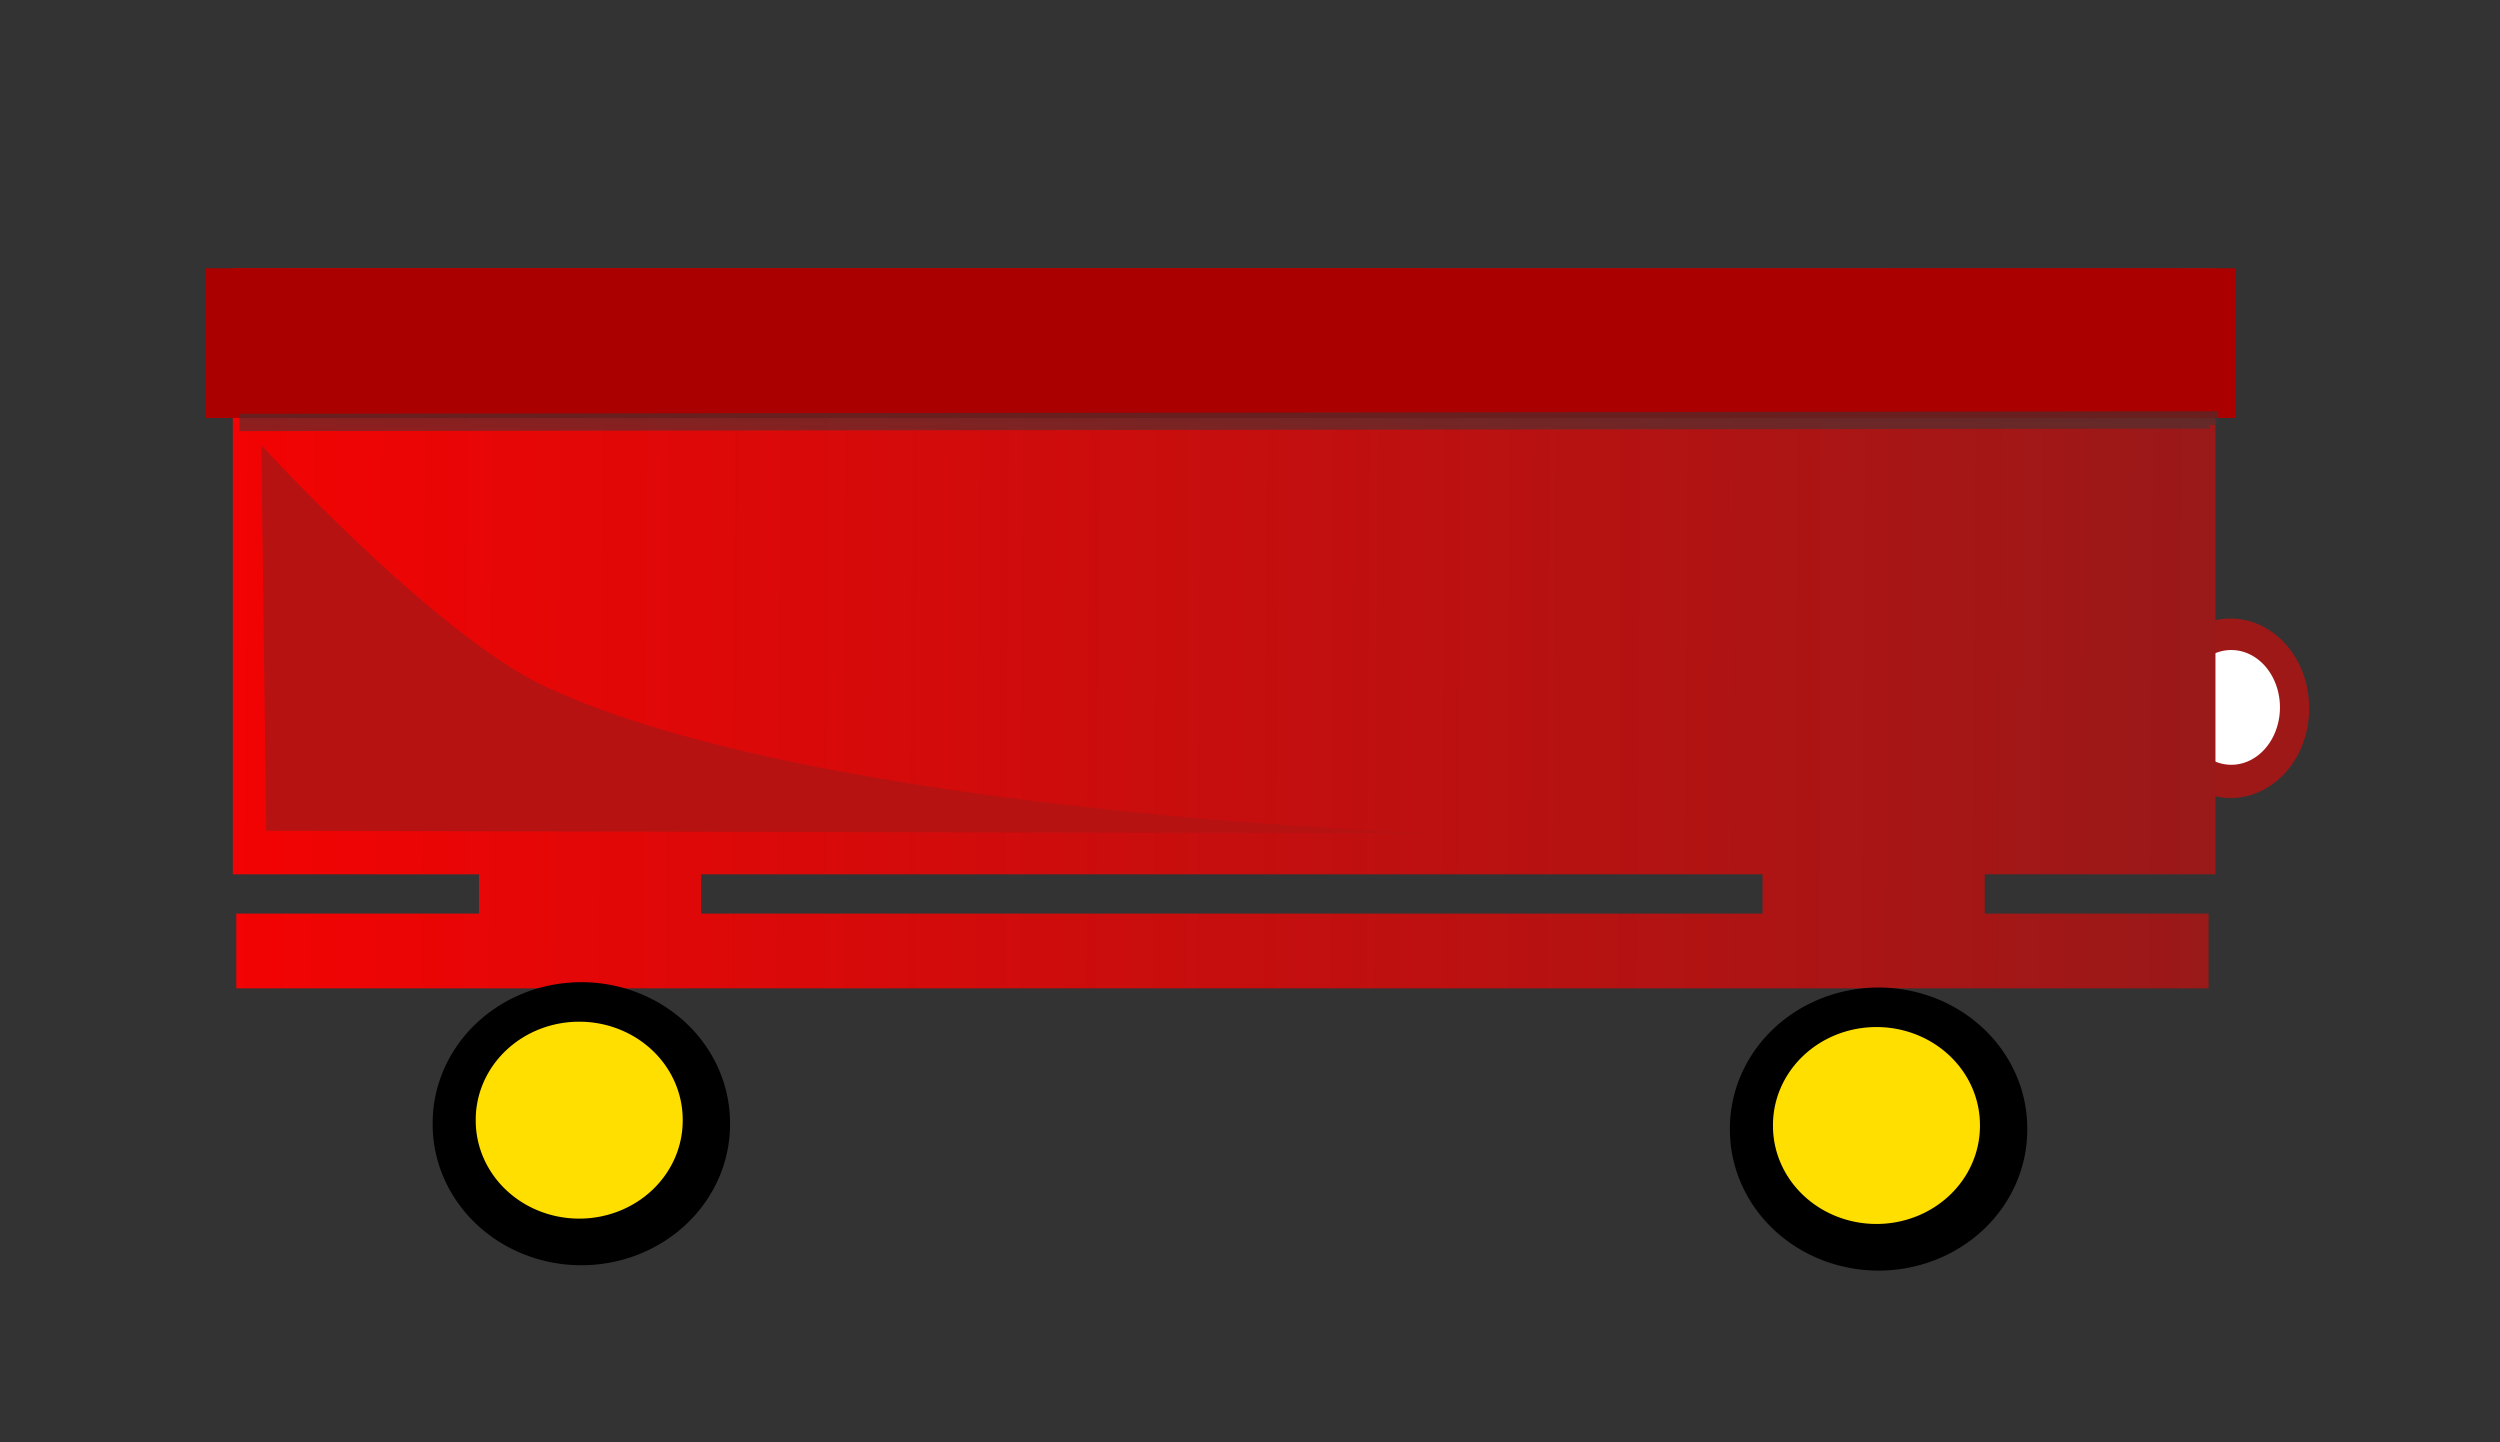 <?xml version="1.0" encoding="UTF-8" standalone="no"?>
<!-- Created with Inkscape (http://www.inkscape.org/) -->

<svg
   xmlns:dc="http://purl.org/dc/elements/1.1/"
   xmlns:cc="http://creativecommons.org/ns#"
   xmlns:rdf="http://www.w3.org/1999/02/22-rdf-syntax-ns#"
   xmlns:svg="http://www.w3.org/2000/svg"
   xmlns="http://www.w3.org/2000/svg"
   xmlns:xlink="http://www.w3.org/1999/xlink"
   xmlns:sodipodi="http://sodipodi.sourceforge.net/DTD/sodipodi-0.dtd"
   xmlns:inkscape="http://www.inkscape.org/namespaces/inkscape"
   width="1040.337"
   height="600.203"
   id="svg54927"
   version="1.1"
   inkscape:version="0.48.5 r10040"
   sodipodi:docname="delevery-ico.svg">
  <rect width="100%" height="100%" fill="#333333" stroke="none"/>
  <defs
     id="defs54929">
    <linearGradient
       inkscape:collect="always"
       xlink:href="#linearGradient54387-6-9-2-6"
       id="linearGradient54393-2-2-5-1"
       x1="1669.021"
       y1="1921.717"
       x2="1740.257"
       y2="1981.717"
       gradientUnits="userSpaceOnUse" />
    <linearGradient
       inkscape:collect="always"
       id="linearGradient54387-6-9-2-6">
      <stop
         style="stop-color:#008000;stop-opacity:1;"
         offset="0"
         id="stop54389-0-9-7-0" />
      <stop
         style="stop-color:#008000;stop-opacity:0;"
         offset="1"
         id="stop54391-4-8-6-9" />
    </linearGradient>
    <linearGradient
       inkscape:collect="always"
       xlink:href="#linearGradient54387-6-9-2"
       id="linearGradient54393-2-2-5"
       x1="1669.021"
       y1="1921.717"
       x2="1740.257"
       y2="1981.717"
       gradientUnits="userSpaceOnUse" />
    <linearGradient
       inkscape:collect="always"
       id="linearGradient54387-6-9-2">
      <stop
         style="stop-color:#008000;stop-opacity:1;"
         offset="0"
         id="stop54389-0-9-7" />
      <stop
         style="stop-color:#008000;stop-opacity:0;"
         offset="1"
         id="stop54391-4-8-6" />
    </linearGradient>
    <linearGradient
       inkscape:collect="always"
       xlink:href="#linearGradient54387-6-9"
       id="linearGradient54393-2-2"
       x1="1669.021"
       y1="1921.717"
       x2="1740.257"
       y2="1981.717"
       gradientUnits="userSpaceOnUse" />
    <linearGradient
       inkscape:collect="always"
       id="linearGradient54387-6-9">
      <stop
         style="stop-color:#008000;stop-opacity:1;"
         offset="0"
         id="stop54389-0-9" />
      <stop
         style="stop-color:#008000;stop-opacity:0;"
         offset="1"
         id="stop54391-4-8" />
    </linearGradient>
    <linearGradient
       inkscape:collect="always"
       xlink:href="#linearGradient54387-6-6"
       id="linearGradient54393-2-3"
       x1="1669.021"
       y1="1921.717"
       x2="1740.257"
       y2="1981.717"
       gradientUnits="userSpaceOnUse" />
    <linearGradient
       inkscape:collect="always"
       id="linearGradient54387-6-6">
      <stop
         style="stop-color:#008000;stop-opacity:1;"
         offset="0"
         id="stop54389-0-2" />
      <stop
         style="stop-color:#008000;stop-opacity:0;"
         offset="1"
         id="stop54391-4-4" />
    </linearGradient>
    <linearGradient
       inkscape:collect="always"
       xlink:href="#linearGradient54387-8"
       id="linearGradient54393-5"
       x1="1669.021"
       y1="1921.717"
       x2="1740.257"
       y2="1981.717"
       gradientUnits="userSpaceOnUse" />
    <linearGradient
       inkscape:collect="always"
       id="linearGradient54387-8">
      <stop
         style="stop-color:#008000;stop-opacity:1;"
         offset="0"
         id="stop54389-8" />
      <stop
         style="stop-color:#008000;stop-opacity:0;"
         offset="1"
         id="stop54391-1" />
    </linearGradient>
    <linearGradient
       inkscape:collect="always"
       xlink:href="#linearGradient54387-6"
       id="linearGradient54393-2"
       x1="1669.021"
       y1="1921.717"
       x2="1740.257"
       y2="1981.717"
       gradientUnits="userSpaceOnUse" />
    <linearGradient
       inkscape:collect="always"
       id="linearGradient54387-6">
      <stop
         style="stop-color:#008000;stop-opacity:1;"
         offset="0"
         id="stop54389-0" />
      <stop
         style="stop-color:#008000;stop-opacity:0;"
         offset="1"
         id="stop54391-4" />
    </linearGradient>
    <linearGradient
       inkscape:collect="always"
       xlink:href="#linearGradient54387"
       id="linearGradient54393"
       x1="1669.021"
       y1="1921.717"
       x2="1740.257"
       y2="1981.717"
       gradientUnits="userSpaceOnUse" />
    <linearGradient
       inkscape:collect="always"
       id="linearGradient54387">
      <stop
         style="stop-color:#008000;stop-opacity:1;"
         offset="0"
         id="stop54389" />
      <stop
         style="stop-color:#008000;stop-opacity:0;"
         offset="1"
         id="stop54391" />
    </linearGradient>
    <linearGradient
       gradientTransform="translate(-3588.579,-1923.037)"
       inkscape:collect="always"
       xlink:href="#linearGradient54373"
       id="linearGradient54379"
       x1="1888.95"
       y1="1573.08"
       x2="1871.778"
       y2="1757.366"
       gradientUnits="userSpaceOnUse" />
    <linearGradient
       id="linearGradient54373">
      <stop
         style="stop-color:#009ec2;stop-opacity:1;"
         offset="0"
         id="stop54375" />
      <stop
         style="stop-color:#009ec2;stop-opacity:0;"
         offset="1"
         id="stop54377" />
    </linearGradient>
    <linearGradient
       inkscape:collect="always"
       xlink:href="#linearGradient56030"
       id="linearGradient56036"
       x1="4603.214"
       y1="1544.251"
       x2="4603.214"
       y2="1610.679"
       gradientUnits="userSpaceOnUse"
       gradientTransform="matrix(0.789,0,0,0.789,-3391.157,-1191.506)" />
    <linearGradient
       inkscape:collect="always"
       id="linearGradient56030">
      <stop
         style="stop-color:#373737;stop-opacity:1;"
         offset="0"
         id="stop56032" />
      <stop
         style="stop-color:#373737;stop-opacity:0;"
         offset="1"
         id="stop56034" />
    </linearGradient>
    <linearGradient
       inkscape:collect="always"
       xlink:href="#linearGradient56128"
       id="linearGradient56134"
       x1="4230.139"
       y1="1594.007"
       x2="4950.33"
       y2="1598.293"
       gradientUnits="userSpaceOnUse"
       gradientTransform="matrix(0.789,0,0,0.789,-3391.157,-1191.506)" />
    <linearGradient
       id="linearGradient56128">
      <stop
         style="stop-color:#ff0000;stop-opacity:1;"
         offset="0"
         id="stop56130" />
      <stop
         style="stop-color:#911b1b;stop-opacity:1;"
         offset="1"
         id="stop56132" />
    </linearGradient>
    <linearGradient
       inkscape:collect="always"
       xlink:href="#linearGradient56128"
       id="linearGradient56576"
       gradientUnits="userSpaceOnUse"
       gradientTransform="matrix(1.408,0,0,1.469,-8354.5,-2826.802)"
       x1="4230.139"
       y1="1594.007"
       x2="4950.33"
       y2="1598.293" />
    <linearGradient
       inkscape:collect="always"
       xlink:href="#linearGradient56030"
       id="linearGradient56578"
       gradientUnits="userSpaceOnUse"
       gradientTransform="matrix(1.408,0,0,1.469,-8354.499,-2826.802)"
       x1="4603.214"
       y1="1544.251"
       x2="4603.214"
       y2="1610.679" />
  </defs>
  <sodipodi:namedview
     id="base"
     pagecolor="#ffffff"
     bordercolor="#666666"
     borderopacity="1.0"
     inkscape:pageopacity="0.0"
     inkscape:pageshadow="2"
     inkscape:zoom="0.35"
     inkscape:cx="989.23055"
     inkscape:cy="602.70763"
     inkscape:document-units="px"
     inkscape:current-layer="layer1"
     showgrid="false"
     fit-margin-top="0"
     fit-margin-left="0"
     fit-margin-right="0"
     fit-margin-bottom="0"
     inkscape:window-width="1680"
     inkscape:window-height="988"
     inkscape:window-x="-8"
     inkscape:window-y="-8"
     inkscape:window-maximized="1" />
  <g
     inkscape:label="Layer 1"
     inkscape:groupmode="layer"
     id="layer1"
     transform="translate(2385.968,720.012)">
    <path
       sodipodi:type="arc"
       style="fill:#9f1818;fill-opacity:1;stroke:none"
       id="path56138"
       sodipodi:cx="4898.2295"
       sodipodi:cy="1634.8044"
       sodipodi:rx="23.233509"
       sodipodi:ry="25.253813"
       d="m 4921.463,1634.804 a 23.234,25.254 0 1 1 -46.467,0 23.234,25.254 0 1 1 46.467,0 z"
       transform="matrix(1.408,0,0,1.469,-8354.5,-2826.802)" />
    <path
       sodipodi:type="arc"
       style="fill:#ffffff;fill-opacity:1;stroke:none"
       id="path56140"
       sodipodi:cx="4898.2295"
       sodipodi:cy="1636.3197"
       sodipodi:rx="16.162441"
       sodipodi:ry="14.647212"
       d="m 4914.392,1636.32 a 16.162,14.647 0 1 1 -32.325,0 16.162,14.647 0 1 1 32.325,0 z"
       transform="matrix(1.253,0,0,1.63,-7594.934,-3092.841)" />
    <path
       style="fill:url(#linearGradient56576);fill-opacity:1;stroke:none"
       d="m -2289.098,-608.368 0,252.189 102.445,0 0,16.338 -100.992,0 0,31.116 820.745,0 0,-31.116 -93.159,0 0,-16.338 96.02,0 0,-252.189 -825.058,0 z m 194.9,252.189 441.683,0 0,16.338 -441.683,0 0,-16.338 z"
       id="rect56022"
       inkscape:connector-curvature="0" />
    <rect
       style="fill:#aa0000;fill-opacity:1;stroke:none"
       id="rect56026"
       width="844.948"
       height="62.308"
       x="-2300.465"
       y="-608.378" />
    <path
       style="opacity:0.634;fill:none;stroke:url(#linearGradient56578);stroke-width:7.19;stroke-linecap:butt;stroke-linejoin:miter;stroke-miterlimit:4;stroke-opacity:1;stroke-dasharray:none"
       d="m -2286.275,-544.207 819.759,-1.049 0,2.098"
       id="path56028"
       inkscape:connector-curvature="0" />
    <path
       sodipodi:type="arc"
       style="fill:#000000;fill-opacity:1;stroke:none"
       id="path56066"
       sodipodi:cx="4416.8921"
       sodipodi:cy="1766.6294"
       sodipodi:rx="43.941635"
       sodipodi:ry="39.901024"
       d="m 4460.834,1766.629 a 43.942,39.901 0 1 1 -87.883,0 43.942,39.901 0 1 1 87.883,0 z"
       transform="matrix(1.408,0,0,1.469,-8363.034,-2847.572)" />
    <path
       sodipodi:type="arc"
       style="fill:#000000;fill-opacity:1;stroke:none"
       id="path56066-4"
       sodipodi:cx="4416.8921"
       sodipodi:cy="1766.6294"
       sodipodi:rx="43.941635"
       sodipodi:ry="39.901024"
       d="m 4460.834,1766.629 a 43.942,39.901 0 1 1 -87.883,0 43.942,39.901 0 1 1 87.883,0 z"
       transform="matrix(1.408,0,0,1.469,-7823.207,-2845.346)" />
    <path
       sodipodi:type="arc"
       style="fill:#ffdf00;fill-opacity:1;stroke:none"
       id="path56066-6"
       sodipodi:cx="4416.8921"
       sodipodi:cy="1766.6294"
       sodipodi:rx="43.941635"
       sodipodi:ry="39.901024"
       d="m 4460.834,1766.629 a 43.942,39.901 0 1 1 -87.883,0 43.942,39.901 0 1 1 87.883,0 z"
       transform="matrix(0.98,0,0,1.022,-6473.489,-2059.37)" />
    <path
       sodipodi:type="arc"
       style="fill:#ffdf00;fill-opacity:1;stroke:none"
       id="path56066-6-2"
       sodipodi:cx="4416.8921"
       sodipodi:cy="1766.6294"
       sodipodi:rx="43.941635"
       sodipodi:ry="39.901024"
       d="m 4460.834,1766.629 a 43.942,39.901 0 1 1 -87.883,0 43.942,39.901 0 1 1 87.883,0 z"
       transform="matrix(0.98,0,0,1.022,-5933.662,-2057.145)" />
    <path
       style="fill:#b71212;fill-opacity:1;stroke:none"
       d="m -2277.223,-534.766 2.012,160.499 487.832,1.049 c 0,0 -256.773,-7.652 -371.154,-60.843 -46.581,-21.662 -118.689,-100.705 -118.689,-100.705 z"
       id="path56136"
       inkscape:connector-curvature="0"
       sodipodi:nodetypes="cccsc" />
  </g>
</svg>
